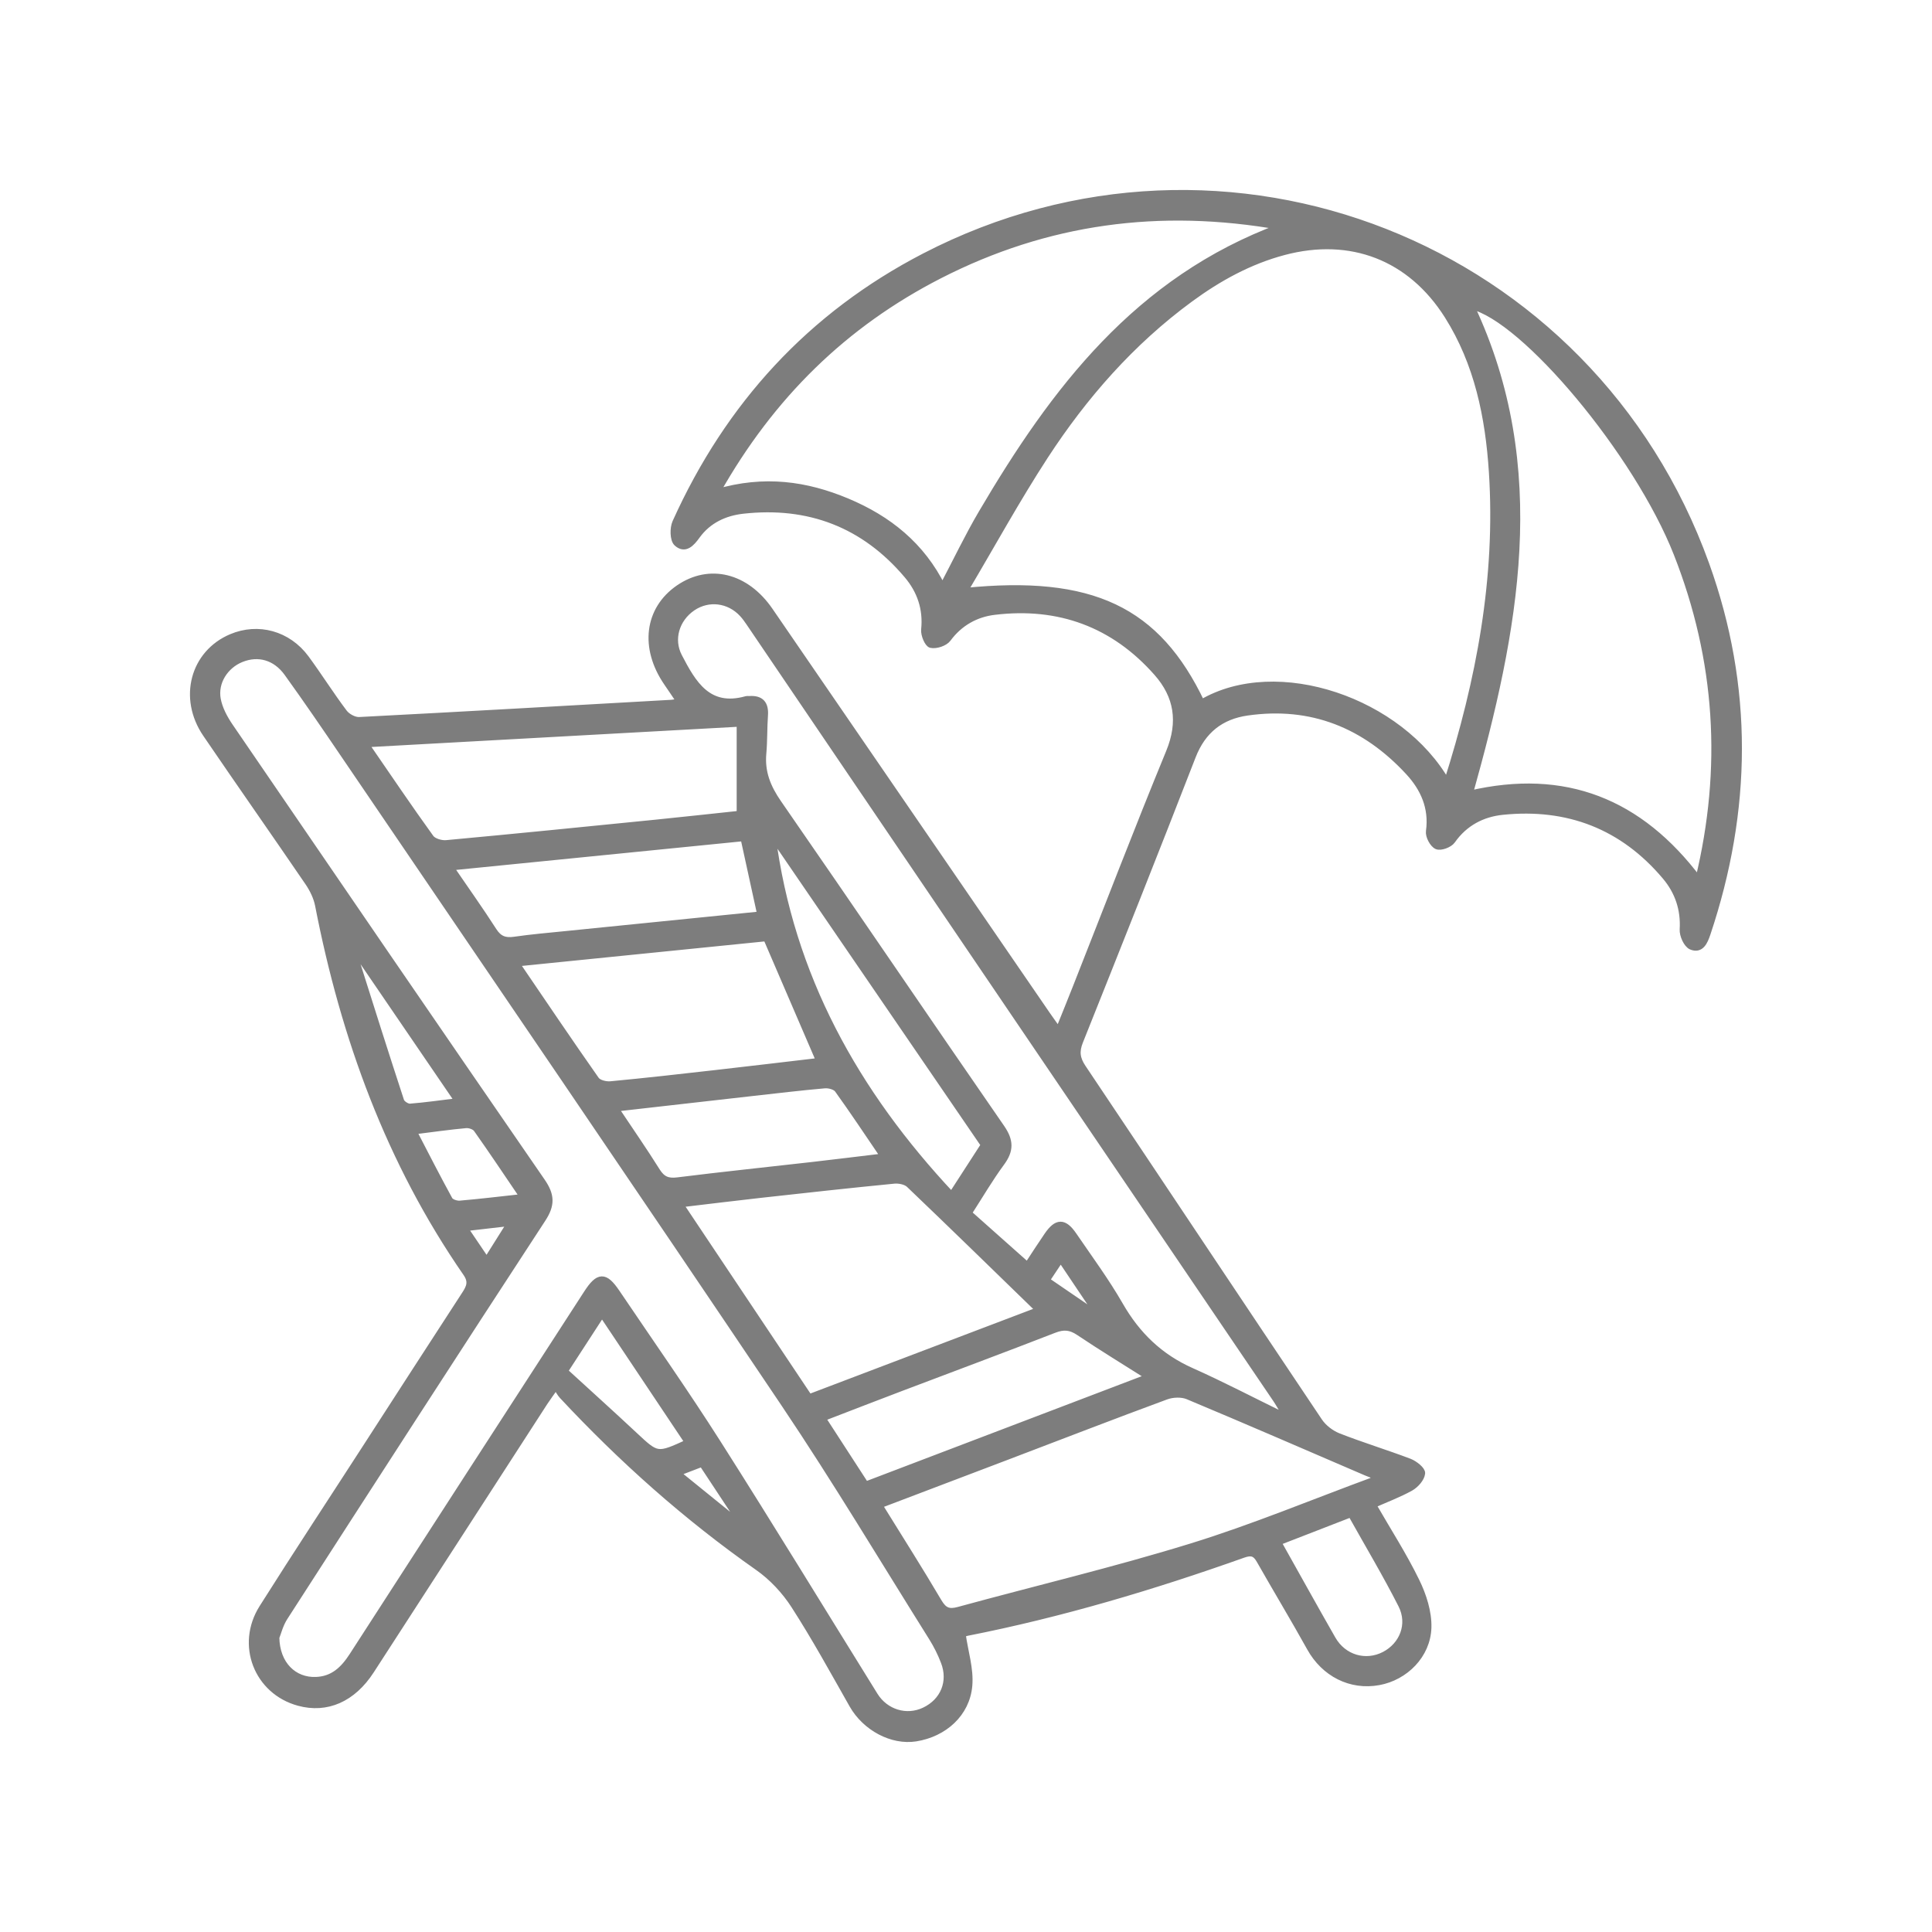 <svg width="60" height="60" viewBox="0 0 60 60" fill="none" xmlns="http://www.w3.org/2000/svg">
<g clip-path="url(#clip0_841_866)">
<path d="M42.639 46.736C43.105 47.545 43.593 48.301 43.985 49.106C44.2 49.545 44.368 50.068 44.354 50.546C44.328 51.406 43.633 52.086 42.82 52.234C41.944 52.395 41.128 51.973 40.686 51.179C40.178 50.264 39.636 49.367 39.119 48.456C38.989 48.226 38.86 48.191 38.608 48.28C35.805 49.276 32.961 50.126 30.038 50.702C29.961 50.717 29.886 50.753 29.889 50.751C29.969 51.307 30.141 51.836 30.096 52.347C30.021 53.218 29.32 53.841 28.442 53.981C27.703 54.099 26.877 53.654 26.476 52.951C25.886 51.912 25.312 50.862 24.666 49.86C24.375 49.408 23.978 48.982 23.539 48.675C21.319 47.117 19.308 45.326 17.46 43.344C17.395 43.273 17.35 43.182 17.262 43.05C17.109 43.269 17.006 43.406 16.912 43.55C15.116 46.327 13.322 49.106 11.523 51.882C10.953 52.763 10.146 53.114 9.277 52.876C7.99 52.525 7.42 51.084 8.147 49.932C9.222 48.229 10.331 46.548 11.423 44.856C12.428 43.302 13.43 41.746 14.44 40.196C14.585 39.974 14.66 39.803 14.479 39.541C12.085 36.081 10.683 32.219 9.884 28.111C9.836 27.866 9.715 27.618 9.573 27.409C8.521 25.867 7.448 24.34 6.397 22.797C5.634 21.679 6.009 20.287 7.184 19.789C8.015 19.437 8.943 19.688 9.5 20.442C9.907 20.996 10.274 21.581 10.687 22.129C10.784 22.258 11.001 22.376 11.156 22.368C14.387 22.201 17.619 22.016 20.85 21.833C20.912 21.829 20.972 21.815 21.113 21.794C20.963 21.572 20.841 21.387 20.715 21.206C19.967 20.118 20.115 18.927 21.078 18.264C22.031 17.61 23.167 17.886 23.907 18.963C26.781 23.148 29.652 27.334 32.524 31.519C32.624 31.665 32.729 31.808 32.874 32.011C33.072 31.519 33.248 31.089 33.418 30.656C34.38 28.22 35.316 25.775 36.312 23.354C36.696 22.419 36.563 21.612 35.931 20.896C34.591 19.375 32.881 18.753 30.882 18.995C30.312 19.063 29.806 19.338 29.438 19.836C29.343 19.966 29.073 20.056 28.913 20.022C28.812 20.001 28.69 19.709 28.707 19.552C28.774 18.903 28.576 18.339 28.174 17.865C26.836 16.281 25.114 15.626 23.069 15.855C22.51 15.918 21.995 16.153 21.645 16.637C21.48 16.866 21.275 17.101 21.02 16.866C20.904 16.758 20.899 16.404 20.98 16.223C22.618 12.587 25.178 9.791 28.714 7.961C38.067 3.121 49.403 7.59 52.983 17.527C54.353 21.332 54.304 25.172 53.02 29C52.937 29.244 52.822 29.519 52.524 29.393C52.383 29.332 52.253 29.042 52.264 28.864C52.301 28.235 52.111 27.687 51.722 27.224C50.399 25.653 48.691 24.997 46.667 25.205C46.037 25.269 45.486 25.552 45.097 26.107C45.013 26.226 44.738 26.328 44.623 26.275C44.496 26.217 44.363 25.963 44.384 25.815C44.485 25.081 44.21 24.478 43.746 23.976C42.395 22.514 40.732 21.836 38.735 22.122C37.916 22.239 37.35 22.681 37.037 23.487C35.888 26.446 34.714 29.397 33.536 32.344C33.413 32.653 33.439 32.875 33.625 33.154C36.078 36.812 38.515 40.481 40.969 44.138C41.103 44.338 41.334 44.515 41.558 44.605C42.286 44.891 43.037 45.119 43.77 45.397C43.931 45.459 44.171 45.648 44.159 45.755C44.141 45.919 43.965 46.115 43.805 46.205C43.438 46.408 43.04 46.557 42.636 46.736H42.639ZM44.938 24.304C45.953 21.115 46.55 17.945 46.339 14.664C46.229 12.951 45.891 11.284 44.956 9.803C43.806 7.985 41.952 7.271 39.874 7.822C38.8 8.107 37.847 8.633 36.958 9.285C35.142 10.618 33.675 12.288 32.453 14.164C31.583 15.501 30.815 16.904 29.952 18.36C33.916 17.958 35.938 18.937 37.315 21.826C39.66 20.444 43.496 21.766 44.938 24.304ZM8.575 50.847C8.586 51.694 9.13 52.208 9.817 52.179C10.348 52.158 10.67 51.845 10.944 51.422C13.367 47.667 15.796 43.917 18.225 40.166C18.587 39.605 18.786 39.6 19.148 40.134C20.201 41.694 21.285 43.235 22.295 44.823C23.945 47.418 25.545 50.043 27.167 52.656C27.499 53.189 28.153 53.387 28.707 53.124C29.303 52.842 29.559 52.228 29.316 51.605C29.217 51.347 29.091 51.094 28.944 50.859C27.423 48.434 25.953 45.974 24.357 43.599C19.828 36.861 15.247 30.158 10.684 23.442C10.105 22.589 9.523 21.737 8.921 20.901C8.556 20.396 8.019 20.253 7.492 20.466C6.993 20.667 6.656 21.184 6.757 21.721C6.812 22.013 6.968 22.305 7.138 22.555C10.361 27.271 13.587 31.985 16.831 36.689C17.126 37.117 17.139 37.418 16.847 37.862C14.161 41.973 11.498 46.099 8.838 50.227C8.693 50.452 8.626 50.728 8.579 50.845L8.575 50.847ZM52.748 27.319C53.586 23.861 53.375 20.491 52.076 17.192C50.842 14.055 47.326 9.871 45.687 9.503C48.068 14.547 47.051 19.617 45.641 24.655C48.597 23.964 50.927 24.897 52.748 27.319ZM39.776 7.041C36.006 6.372 32.501 6.853 29.179 8.552C26.23 10.062 23.954 12.28 22.259 15.289C23.737 14.854 25.043 15.045 26.309 15.576C27.585 16.111 28.625 16.934 29.269 18.237C29.694 17.431 30.059 16.662 30.489 15.931C32.727 12.127 35.321 8.687 39.776 7.041ZM39.799 43.937C39.82 43.907 39.841 43.876 39.864 43.846C39.784 43.713 39.71 43.577 39.622 43.448C34.173 35.412 28.721 27.377 23.27 19.342C23.206 19.247 23.139 19.154 23.062 19.07C22.647 18.615 22.001 18.536 21.505 18.874C21.002 19.218 20.804 19.851 21.086 20.391C21.521 21.226 21.989 22.05 23.173 21.72C23.203 21.711 23.239 21.717 23.272 21.716C23.632 21.691 23.776 21.862 23.75 22.218C23.722 22.61 23.734 23.006 23.699 23.397C23.646 23.981 23.836 24.454 24.172 24.939C26.494 28.29 28.78 31.667 31.1 35.02C31.381 35.428 31.385 35.724 31.1 36.111C30.742 36.597 30.437 37.121 30.079 37.676C30.682 38.212 31.278 38.742 31.908 39.302C32.132 38.961 32.325 38.66 32.527 38.366C32.822 37.936 33.047 37.931 33.342 38.363C33.831 39.08 34.349 39.78 34.781 40.532C35.313 41.459 36.02 42.143 36.998 42.578C37.945 43.001 38.866 43.482 39.799 43.938V43.937ZM42.683 45.963C42.67 45.913 42.658 45.863 42.645 45.814C42.572 45.785 42.497 45.758 42.425 45.727C40.583 44.935 38.743 44.135 36.893 43.361C36.698 43.28 36.416 43.291 36.213 43.366C34.559 43.976 32.915 44.613 31.267 45.24C29.958 45.738 28.648 46.235 27.305 46.745C27.939 47.77 28.562 48.748 29.15 49.746C29.314 50.023 29.466 50.086 29.771 50.002C32.178 49.344 34.609 48.768 36.992 48.033C38.919 47.439 40.787 46.659 42.682 45.961L42.683 45.963ZM32.267 40.687C30.909 39.368 29.58 38.07 28.237 36.787C28.132 36.687 27.919 36.645 27.765 36.66C26.385 36.795 25.007 36.946 23.629 37.1C22.813 37.191 21.998 37.292 21.119 37.396C22.485 39.441 23.806 41.418 25.13 43.398C27.563 42.474 29.951 41.567 32.267 40.687ZM11.354 23.108C12.067 24.143 12.706 25.092 13.376 26.019C13.461 26.136 13.705 26.207 13.864 26.191C16.027 25.991 18.189 25.774 20.349 25.557C21.237 25.468 22.122 25.369 22.978 25.279V22.467C19.103 22.681 15.278 22.891 11.354 23.108ZM23.798 29.131C21.243 29.389 18.675 29.648 16.032 29.915C16.886 31.169 17.688 32.36 18.512 33.532C18.587 33.639 18.815 33.694 18.963 33.68C20.051 33.577 21.136 33.455 22.222 33.331C23.3 33.209 24.379 33.079 25.447 32.954C24.894 31.67 24.359 30.429 23.8 29.129L23.798 29.131ZM35.679 42.76C34.927 42.285 34.205 41.844 33.504 41.374C33.243 41.199 33.03 41.183 32.739 41.296C31.159 41.91 29.569 42.502 27.985 43.102C27.184 43.406 26.385 43.716 25.541 44.041C26.006 44.757 26.438 45.424 26.884 46.112C29.83 44.99 32.736 43.883 35.678 42.762L35.679 42.76ZM23.616 28.404C23.437 27.583 23.272 26.824 23.096 26.023C20.067 26.325 17.07 26.625 13.988 26.933C14.469 27.637 14.914 28.26 15.327 28.904C15.495 29.167 15.683 29.233 15.976 29.191C16.509 29.114 17.046 29.068 17.582 29.014C19.578 28.812 21.573 28.611 23.616 28.406V28.404ZM30.562 35.558C28.362 32.344 26.174 29.147 23.986 25.95C24.551 30.314 26.566 33.933 29.553 37.118C29.901 36.581 30.227 36.077 30.562 35.558ZM19.111 34.422C19.579 35.123 20.006 35.738 20.403 36.372C20.566 36.631 20.741 36.702 21.043 36.664C22.433 36.49 23.829 36.346 25.22 36.187C25.951 36.104 26.681 36.012 27.447 35.921C26.942 35.179 26.492 34.5 26.016 33.839C25.946 33.741 25.744 33.688 25.611 33.699C24.864 33.764 24.119 33.855 23.374 33.937C21.982 34.094 20.592 34.253 19.109 34.421L19.111 34.422ZM39.692 47.896C40.279 48.941 40.824 49.928 41.385 50.907C41.723 51.495 42.413 51.693 42.994 51.392C43.563 51.096 43.826 50.441 43.522 49.842C43.035 48.883 42.482 47.958 41.956 47.017C41.158 47.327 40.432 47.608 39.693 47.895L39.692 47.896ZM21.369 44.797C20.473 43.456 19.599 42.149 18.696 40.798C18.312 41.389 17.975 41.907 17.536 42.583C18.254 43.242 18.982 43.896 19.697 44.565C20.411 45.232 20.406 45.238 21.369 44.797ZM12.84 35.131C13.229 35.88 13.582 36.574 13.958 37.258C14.002 37.339 14.176 37.396 14.283 37.387C14.913 37.333 15.54 37.257 16.249 37.179C15.741 36.43 15.28 35.739 14.802 35.064C14.744 34.982 14.58 34.926 14.473 34.935C13.956 34.982 13.441 35.056 12.838 35.131H12.84ZM11.097 29.618C11.069 29.736 11.042 29.783 11.053 29.818C11.514 31.278 11.975 32.737 12.452 34.192C12.481 34.279 12.643 34.382 12.735 34.375C13.211 34.338 13.685 34.269 14.227 34.203C13.166 32.649 12.149 31.16 11.096 29.618H11.097ZM22.833 47.21C22.861 47.186 22.889 47.163 22.918 47.138C22.547 46.577 22.176 46.015 21.804 45.451C21.543 45.551 21.323 45.635 21.03 45.748C21.678 46.274 22.256 46.741 22.834 47.209L22.833 47.21ZM32.501 39.761C32.998 40.101 33.46 40.417 33.922 40.733C33.943 40.706 33.964 40.677 33.985 40.649C33.647 40.146 33.31 39.644 32.942 39.096C32.78 39.34 32.664 39.514 32.499 39.761H32.501ZM14.425 38.136C14.686 38.521 14.885 38.816 15.113 39.152C15.379 38.73 15.598 38.38 15.855 37.972C15.357 38.029 14.946 38.077 14.425 38.137V38.136Z" fill="#7D7D7D" stroke="#7D7D7D" stroke-width="0.2"/>
</g>
<defs>
<clipPath id="clip0_841_866">
<rect width="50" height="50" fill="white" transform="translate(5 5)"/>
</clipPath>
</defs>
</svg>
